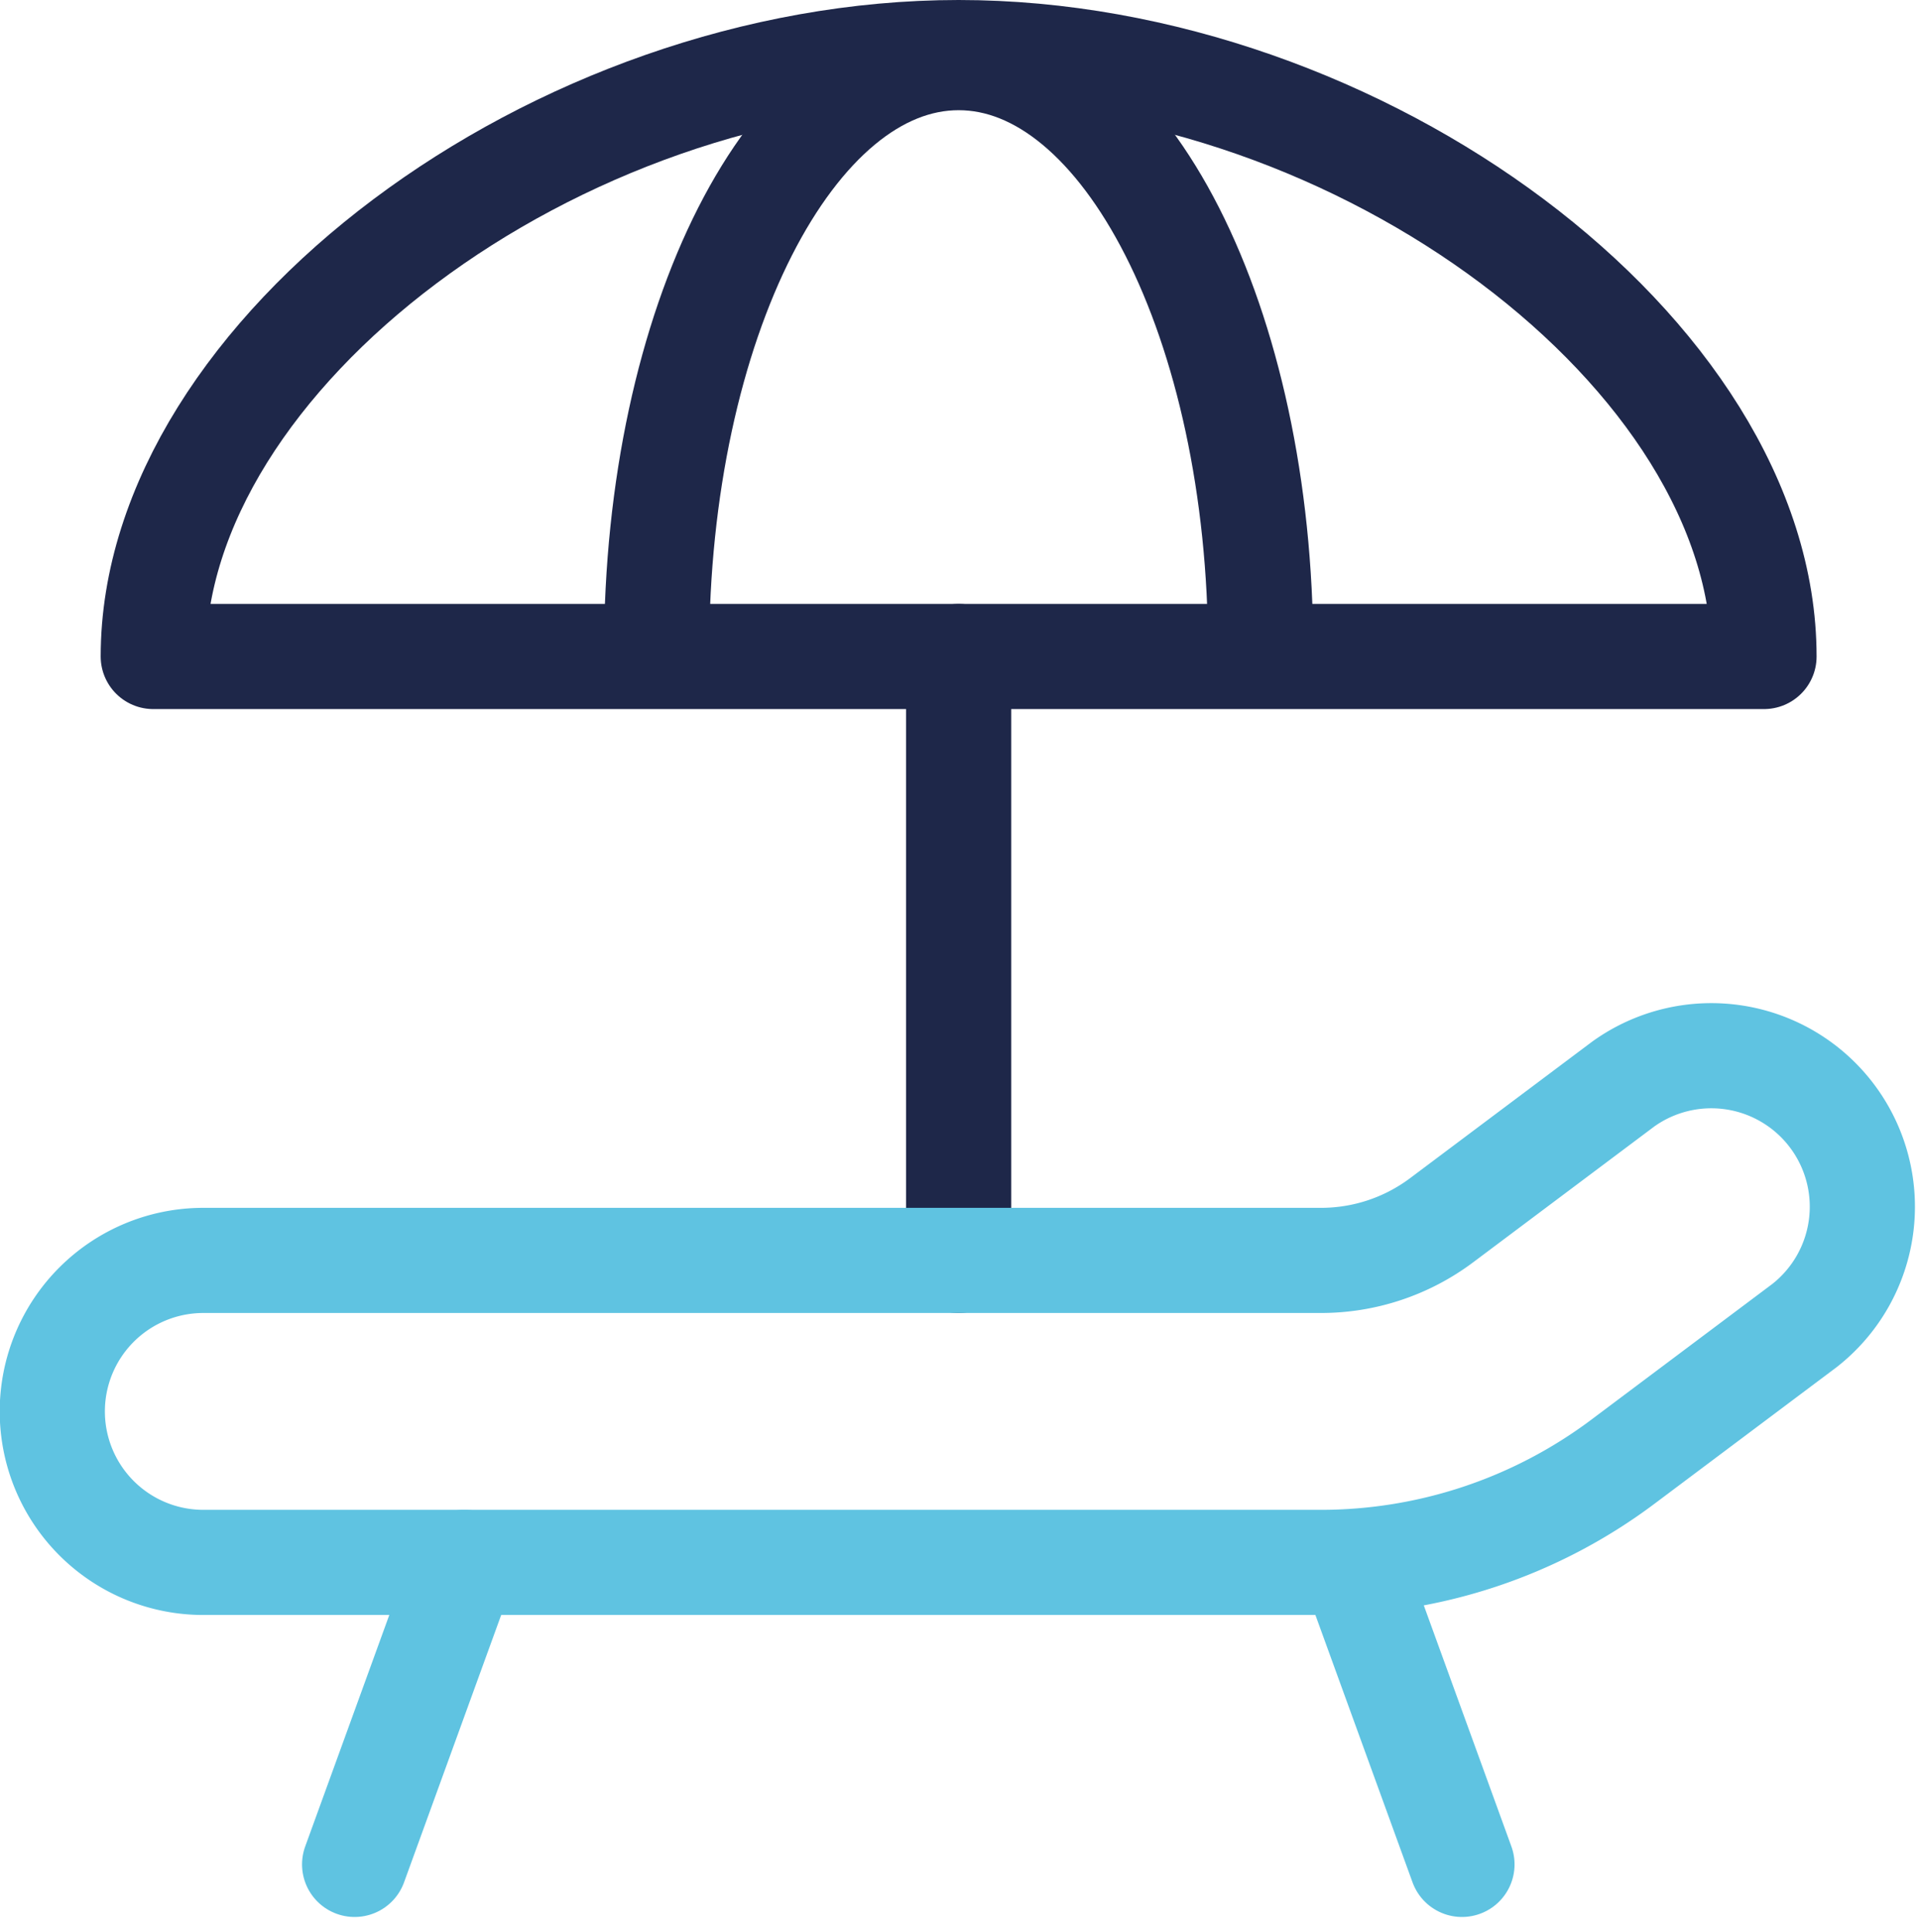 <svg xmlns="http://www.w3.org/2000/svg" width="27.385" height="27.557" viewBox="0 0 27.385 27.557">
  <g id="Group_20259" data-name="Group 20259" transform="translate(-0.327 -0.327)">
    <path id="Path_50316" data-name="Path 50316" d="M1.75,9.365C1.75,5.058,7.494.75,13.237.75S24.724,5.058,24.724,9.365H1.75Z" transform="translate(0.763 0.327)" fill="none" stroke="#1e2749" stroke-linecap="round" stroke-linejoin="round" stroke-width="1.5"/>
    <line id="Line_35" data-name="Line 35" y1="8.615" transform="translate(14 9.692)" fill="none" stroke="#1e2749" stroke-linecap="round" stroke-linejoin="round" stroke-width="1.5"/>
    <path id="Path_50317" data-name="Path 50317" d="M6.75,9.272C6.75,4.594,8.678.8,11.058.8s4.308,3.794,4.308,8.472" transform="translate(2.942 0.349)" fill="none" stroke="#1e2749" stroke-linecap="round" stroke-linejoin="round" stroke-width="1.5"/>
    <line id="Line_36" data-name="Line 36" x1="1.565" y2="4.308" transform="translate(5.385 22.615)" fill="none" stroke="#5fc3e1" stroke-linecap="round" stroke-linejoin="round" stroke-width="1.5"/>
    <line id="Line_37" data-name="Line 37" x2="1.565" y2="4.308" transform="translate(19.614 22.615)" fill="none" stroke="#5fc3e1" stroke-linecap="round" stroke-linejoin="round" stroke-width="1.5"/>
    <path id="Path_50318" data-name="Path 50318" d="M2.9,17.952H18.839a7.179,7.179,0,0,0,4.308-1.436l2.587-1.94A2.154,2.154,0,0,0,23.15,11.13l-2.587,1.94a2.867,2.867,0,0,1-1.723.574H2.9a2.154,2.154,0,1,0,0,4.308Z" transform="translate(0.327 4.663)" fill="none" stroke="#5fc3e1" stroke-linecap="round" stroke-linejoin="round" stroke-width="1.5"/>
  </g>
</svg>
